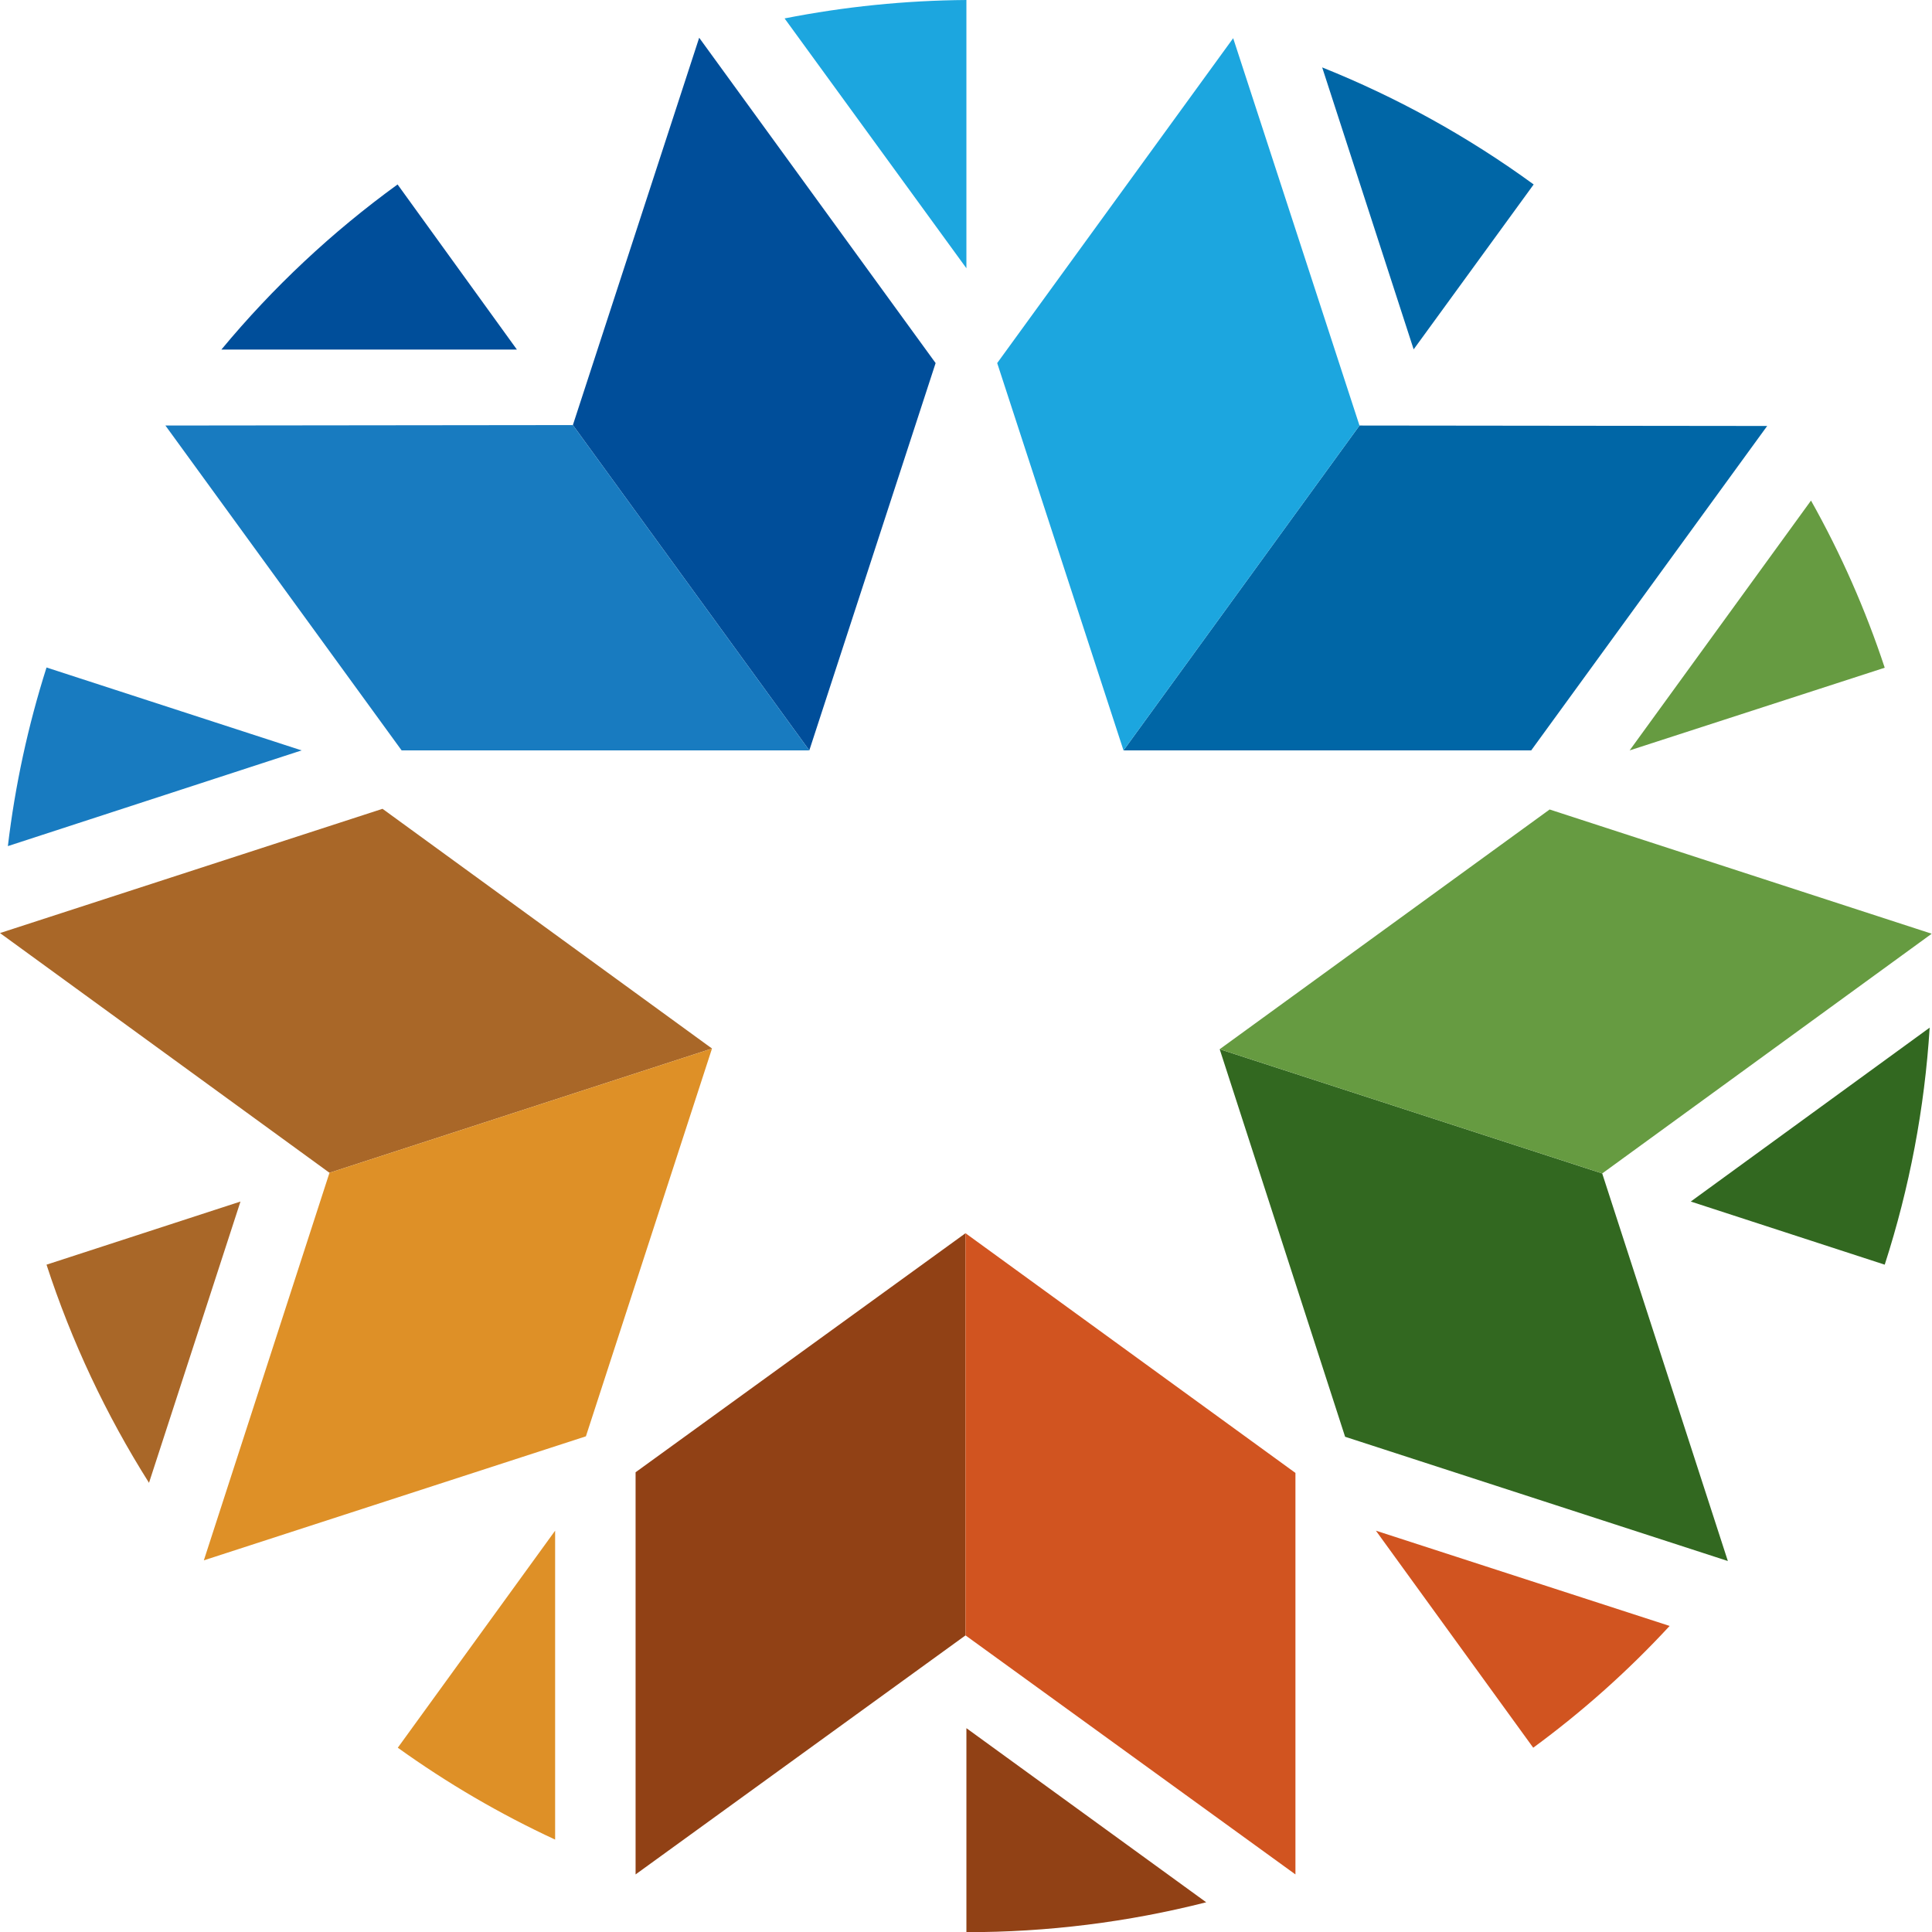 <?xml version="1.0" encoding="UTF-8" standalone="no"?>
<!DOCTYPE svg PUBLIC "-//W3C//DTD SVG 1.1//EN" "http://www.w3.org/Graphics/SVG/1.1/DTD/svg11.dtd">
<svg width="100%" height="100%" viewBox="0 0 256 256" version="1.1" xmlns="http://www.w3.org/2000/svg" xmlns:xlink="http://www.w3.org/1999/xlink" xml:space="preserve" xmlns:serif="http://www.serif.com/" style="fill-rule:evenodd;clip-rule:evenodd;stroke-linejoin:round;stroke-miterlimit:2;">
    <g transform="matrix(2.978,0,0,2.977,0,1.42109e-14)">
        <g id="Color">
            <g id="Base">
                <g id="Water">
                    <g id="Accents">
                        <path d="M13.42,33.4L2.07,29.71C1.247,32.3 0.671,34.962 0.35,37.66L13.42,33.4Z" style="fill:rgb(24,123,192);fill-rule:nonzero;"/>
                        <path d="M17.69,8.21C14.779,10.322 12.145,12.791 9.85,15.56L23,15.56L17.69,8.21Z" style="fill:rgb(0,78,154);fill-rule:nonzero;"/>
                    </g>
                    <g id="Chevron">
                        <path d="M25.49,18.92L31.11,1.68L41.63,16.16L36.01,33.4L25.49,18.92Z" style="fill:rgb(0,78,154);fill-rule:nonzero;"/>
                        <path d="M25.49,18.92L7.36,18.94L17.87,33.4L36.01,33.4L25.49,18.92Z" style="fill:rgb(24,123,192);fill-rule:nonzero;"/>
                    </g>
                </g>
                <g id="Sky">
                    <g id="Accents1" serif:id="Accents">
                        <path d="M43,11.94L43,0C40.284,0.02 37.575,0.295 34.91,0.82L43,11.94Z" style="fill:rgb(28,166,223);fill-rule:nonzero;"/>
                        <path d="M68.24,8.21C65.332,6.089 62.171,4.338 58.83,3L62.9,15.55L68.24,8.21Z" style="fill:rgb(0,102,166);fill-rule:nonzero;"/>
                    </g>
                    <g id="Chevron1" serif:id="Chevron">
                        <path d="M60.49,18.94L78.63,18.96L68.13,33.4L49.99,33.4L60.49,18.94Z" style="fill:rgb(0,102,166);fill-rule:nonzero;"/>
                        <path d="M60.49,18.94L54.87,1.7L44.37,16.16L49.99,33.4L60.49,18.94Z" style="fill:rgb(28,166,223);fill-rule:nonzero;"/>
                    </g>
                </g>
                <g id="Gold">
                    <g id="Accents2" serif:id="Accents">
                        <path d="M24.7,68.13L17.7,77.79C19.899,79.371 22.243,80.74 24.7,81.88L24.7,68.13Z" style="fill:rgb(222,144,39);fill-rule:nonzero;"/>
                        <path d="M2.07,56.29C3.182,59.703 4.714,62.965 6.63,66L10.7,53.48L2.07,56.29Z" style="fill:rgb(169,103,40);fill-rule:nonzero;"/>
                    </g>
                    <g id="Chevron2" serif:id="Chevron">
                        <path d="M14.66,52.2L0,41.53L17.02,36L31.68,46.67L14.66,52.2Z" style="fill:rgb(169,103,40);fill-rule:nonzero;"/>
                        <path d="M14.66,52.2L9.07,69.45L26.07,63.93L31.68,46.67L14.66,52.2Z" style="fill:rgb(222,144,39);fill-rule:nonzero;"/>
                    </g>
                </g>
                <g id="Clay">
                    <g id="Accents3" serif:id="Accents">
                        <path d="M61.22,68.13L68.22,77.79C70.412,76.182 72.445,74.367 74.29,72.37L61.22,68.13Z" style="fill:rgb(209,84,32);fill-rule:nonzero;"/>
                        <path d="M43,86C46.598,86.003 50.183,85.557 53.67,84.67L43,76.92L43,86Z" style="fill:rgb(145,65,21);fill-rule:nonzero;"/>
                    </g>
                    <g id="Chevron3" serif:id="Chevron">
                        <path d="M42.96,72.79L28.28,83.43L28.28,65.53L42.96,54.89L42.96,72.79Z" style="fill:rgb(145,65,21);fill-rule:nonzero;"/>
                        <path d="M42.96,72.79L57.64,83.43L57.64,65.56L42.96,54.89L42.96,72.79Z" style="fill:rgb(209,84,32);fill-rule:nonzero;"/>
                    </g>
                </g>
                <g id="Woodland">
                    <g id="Accents4" serif:id="Accents">
                        <path d="M72.51,33.4L83.86,29.72C83.008,27.14 81.91,24.649 80.58,22.28L72.51,33.4Z" style="fill:rgb(102,155,65);fill-rule:nonzero;"/>
                        <path d="M83.86,56.29C84.964,52.87 85.635,49.326 85.86,45.74L75.23,53.48L83.86,56.29Z" style="fill:rgb(50,104,32);fill-rule:nonzero;"/>
                    </g>
                    <g id="Chevron4" serif:id="Chevron">
                        <path d="M71.29,52.23L76.88,69.48L59.85,63.95L54.27,46.7L71.29,52.23Z" style="fill:rgb(50,104,32);fill-rule:nonzero;"/>
                        <path d="M71.29,52.23L85.95,41.56L68.95,36.03L54.27,46.7L71.29,52.23Z" style="fill:rgb(102,155,65);fill-rule:nonzero;"/>
                    </g>
                </g>
            </g>
        </g>
    </g>
</svg>
